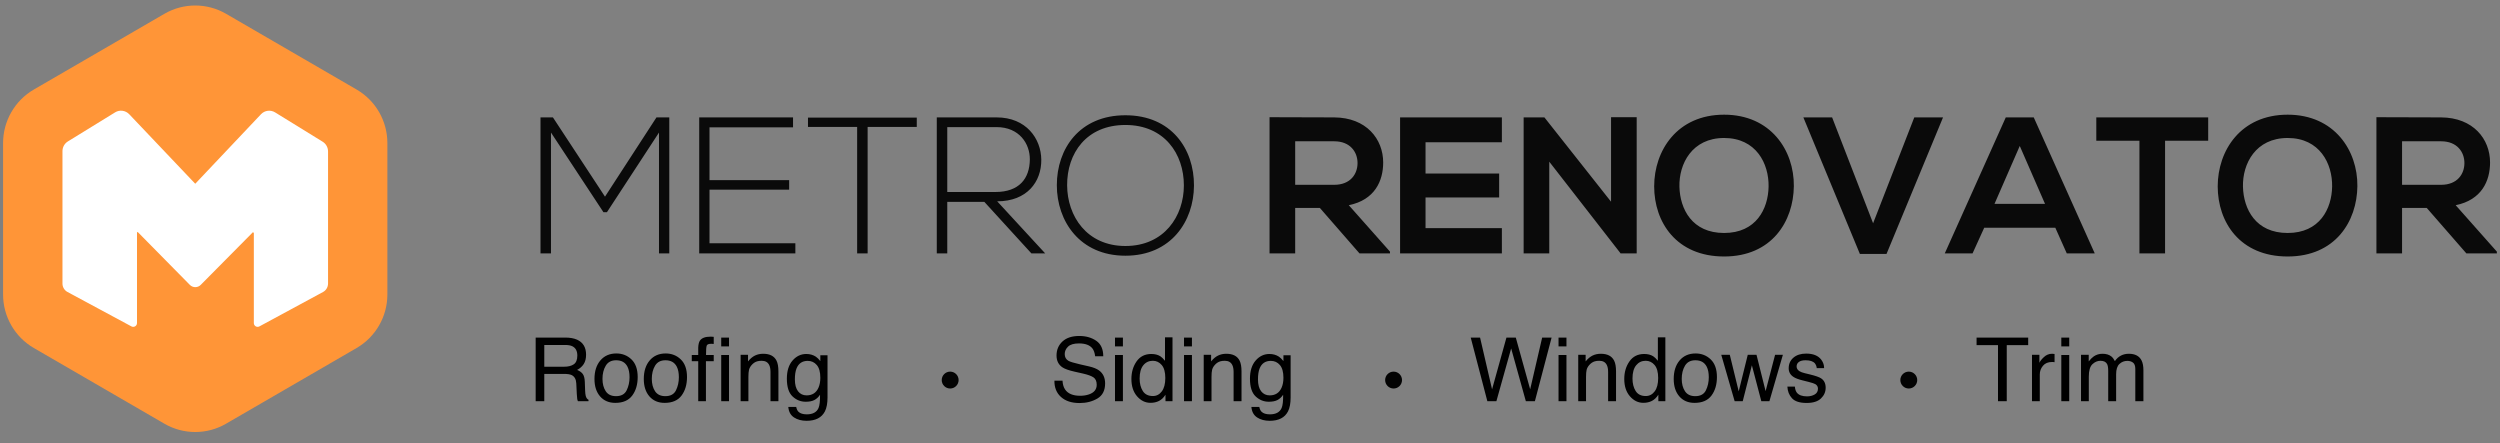 <?xml version="1.0" encoding="UTF-8"?> <svg xmlns="http://www.w3.org/2000/svg" xmlns:xlink="http://www.w3.org/1999/xlink" width="592px" height="105px" viewBox="0 0 592 105" version="1.1"><rect x="0" y="0" width="592" height="105" fill="#808080" stroke="none"/><title>logo12</title><g id="Page-1" stroke="none" stroke-width="1" fill="none" fill-rule="evenodd"><g id="logo12" transform="translate(0, 0)" fill-rule="nonzero"><g id="Group-2" transform="translate(126.846, 27.156)"><path d="M29.204,32.844 L29.204,4.232 L16.876,23.092 L16.048,23.092 L3.628,4.232 L3.628,32.844 L1.144,32.844 L1.144,0.644 L4.088,0.644 L16.416,19.412 L28.606,0.644 L31.642,0.644 L31.642,32.844 L29.204,32.844 Z M41.164,2.99 L41.164,15.502 L60.024,15.502 L60.024,17.756 L41.164,17.756 L41.164,30.452 L61.496,30.452 L61.496,32.844 L38.726,32.844 L38.726,0.644 L60.944,0.644 L60.944,2.99 L41.164,2.99 Z M76.124,32.844 L76.124,2.898 L64.486,2.898 L64.486,0.69 L90.246,0.69 L90.246,2.898 L78.608,2.898 L78.608,32.844 L76.124,32.844 Z M109.29,20.516 L120.652,32.844 L117.386,32.844 L106.254,20.654 L97.468,20.654 L97.468,32.844 L94.984,32.844 L94.984,0.644 L109.152,0.644 C116.144,0.644 119.686,5.658 119.732,10.672 C119.778,15.916 116.328,20.516 109.29,20.516 Z M97.468,2.944 L97.468,18.308 L108.876,18.308 C114.488,18.308 116.972,15.134 117.018,10.626 C117.064,6.854 114.488,2.944 109.152,2.944 L97.468,2.944 Z M139.65,0.138 C150.506,0.138 155.934,8.096 155.889,16.79 C155.842,25.254 150.46,33.396 139.65,33.396 C128.84,33.396 123.412,25.208 123.412,16.698 C123.412,8.05 128.794,0.138 139.65,0.138 Z M139.65,2.438 C130.404,2.438 125.804,9.154 125.85,16.744 C125.896,24.012 130.496,31.096 139.65,31.096 C148.85,31.096 153.496,24.012 153.496,16.744 C153.496,9.292 148.896,2.438 139.65,2.438 Z M202.302,32.43 L202.302,32.844 L195.08,32.844 L185.696,22.08 L179.854,22.08 L179.854,32.844 L173.782,32.844 L173.782,0.598 C178.888,0.598 183.994,0.644 189.1,0.644 C196.69,0.69 200.692,5.75 200.692,11.316 C200.692,15.732 198.668,20.194 192.55,21.436 L202.302,32.43 Z M189.1,6.302 L179.854,6.302 L179.854,16.606 L189.1,16.606 C192.964,16.606 194.62,14.03 194.62,11.454 C194.62,8.878 192.918,6.302 189.1,6.302 Z M228.798,26.864 L228.798,32.844 L204.694,32.844 L204.694,0.644 L228.798,0.644 L228.798,6.532 L210.72,6.532 L210.72,13.938 L228.154,13.938 L228.154,19.596 L210.72,19.596 L210.72,26.864 L228.798,26.864 Z M254.65,20.608 L254.65,0.598 L260.722,0.598 L260.722,32.844 L256.95,32.844 L256.95,32.89 L240.022,11.132 L240.022,32.844 L233.95,32.844 L233.95,0.644 L238.872,0.644 L254.65,20.608 Z M281.422,1.19348975e-15 C292.508,1.19348975e-15 298.028,8.51 297.936,16.928 C297.844,25.254 292.738,33.58 281.422,33.58 C270.106,33.58 264.862,25.438 264.862,16.974 C264.862,8.51 270.29,1.19348975e-15 281.422,1.19348975e-15 Z M281.422,5.52 C273.832,5.52 270.704,11.638 270.842,17.066 C270.98,22.356 273.832,28.014 281.422,28.014 C289.012,28.014 291.864,22.31 291.956,17.02 C292.048,11.592 289.012,5.52 281.422,5.52 Z M333.264,0.644 L319.878,32.982 L313.576,32.982 L300.19,0.644 L306.998,0.644 L316.704,25.714 L326.456,0.644 L333.264,0.644 Z M362.566,32.844 L359.852,26.772 L343.016,26.772 L340.256,32.844 L333.678,32.844 L348.122,0.644 L354.746,0.644 L369.19,32.844 L362.566,32.844 Z M357.414,21.114 L351.434,7.406 L345.454,21.114 L357.414,21.114 Z M379.77,32.844 L379.77,6.164 L369.558,6.164 L369.558,0.644 L396.054,0.644 L396.054,6.164 L385.842,6.164 L385.842,32.844 L379.77,32.844 Z M414.868,1.19348975e-15 C425.954,1.19348975e-15 431.474,8.51 431.382,16.928 C431.29,25.254 426.184,33.58 414.868,33.58 C403.552,33.58 398.308,25.438 398.308,16.974 C398.308,8.51 403.736,1.19348975e-15 414.868,1.19348975e-15 Z M414.868,5.52 C407.278,5.52 404.15,11.638 404.288,17.066 C404.426,22.356 407.278,28.014 414.868,28.014 C422.458,28.014 425.31,22.31 425.402,17.02 C425.494,11.592 422.458,5.52 414.868,5.52 Z M464.41,32.43 L464.41,32.844 L457.188,32.844 L447.804,22.08 L441.962,22.08 L441.962,32.844 L435.89,32.844 L435.89,0.598 C440.996,0.598 446.102,0.644 451.208,0.644 C458.798,0.69 462.8,5.75 462.8,11.316 C462.8,15.732 460.776,20.194 454.658,21.436 L464.41,32.43 Z M451.208,6.302 L441.962,6.302 L441.962,16.606 L451.208,16.606 C455.072,16.606 456.728,14.03 456.728,11.454 C456.728,8.878 455.026,6.302 451.208,6.302 Z" id="METRO-RENOVATOR" fill="#0A0A0A"></path><path d="M6.757,59.682 C7.714,59.682 8.471,59.49 9.029,59.108 C9.586,58.725 9.864,58.034 9.864,57.036 C9.864,55.963 9.475,55.232 8.695,54.842 C8.278,54.637 7.721,54.534 7.024,54.534 L2.041,54.534 L2.041,59.682 L6.757,59.682 Z M3.99680289e-15,52.781 L6.973,52.781 C8.121,52.781 9.068,52.948 9.813,53.283 C11.228,53.926 11.936,55.112 11.936,56.842 C11.936,57.744 11.749,58.482 11.377,59.056 C11.004,59.631 10.483,60.092 9.813,60.441 C10.401,60.68 10.844,60.994 11.141,61.384 C11.438,61.774 11.604,62.406 11.638,63.281 L11.71,65.301 C11.73,65.875 11.778,66.302 11.854,66.583 C11.977,67.061 12.195,67.369 12.51,67.506 L12.51,67.844 L10.008,67.844 C9.939,67.714 9.885,67.547 9.844,67.342 C9.803,67.136 9.769,66.74 9.741,66.152 L9.618,63.64 C9.57,62.656 9.205,61.996 8.521,61.661 C8.131,61.476 7.52,61.384 6.686,61.384 L2.041,61.384 L2.041,67.844 L3.99680289e-15,67.844 L3.99680289e-15,52.781 Z M19.031,66.655 C20.255,66.655 21.094,66.191 21.549,65.265 C22.003,64.339 22.23,63.308 22.23,62.174 C22.23,61.148 22.066,60.314 21.738,59.672 C21.219,58.66 20.323,58.154 19.052,58.154 C17.924,58.154 17.104,58.585 16.591,59.446 C16.078,60.307 15.822,61.346 15.822,62.563 C15.822,63.732 16.078,64.706 16.591,65.486 C17.104,66.265 17.917,66.655 19.031,66.655 Z M19.103,56.544 C20.518,56.544 21.714,57.016 22.692,57.959 C23.669,58.903 24.158,60.29 24.158,62.122 C24.158,63.893 23.728,65.356 22.866,66.511 C22.005,67.666 20.668,68.244 18.857,68.244 C17.346,68.244 16.146,67.733 15.258,66.711 C14.369,65.689 13.925,64.317 13.925,62.594 C13.925,60.748 14.393,59.279 15.33,58.185 C16.266,57.091 17.524,56.544 19.103,56.544 Z M30.71,66.655 C31.934,66.655 32.773,66.191 33.228,65.265 C33.682,64.339 33.91,63.308 33.91,62.174 C33.91,61.148 33.746,60.314 33.417,59.672 C32.898,58.66 32.002,58.154 30.731,58.154 C29.603,58.154 28.783,58.585 28.27,59.446 C27.757,60.307 27.501,61.346 27.501,62.563 C27.501,63.732 27.757,64.706 28.27,65.486 C28.783,66.265 29.596,66.655 30.71,66.655 Z M30.782,56.544 C32.197,56.544 33.394,57.016 34.371,57.959 C35.349,58.903 35.837,60.29 35.837,62.122 C35.837,63.893 35.407,65.356 34.545,66.511 C33.684,67.666 32.348,68.244 30.536,68.244 C29.025,68.244 27.826,67.733 26.937,66.711 C26.048,65.689 25.604,64.317 25.604,62.594 C25.604,60.748 26.072,59.279 27.009,58.185 C27.945,57.091 29.203,56.544 30.782,56.544 Z M38.493,55.191 C38.521,54.425 38.654,53.865 38.893,53.509 C39.324,52.88 40.154,52.566 41.385,52.566 C41.501,52.566 41.621,52.569 41.744,52.576 C41.867,52.583 42.007,52.593 42.164,52.607 L42.164,54.288 C41.973,54.275 41.834,54.266 41.749,54.263 C41.663,54.259 41.583,54.258 41.508,54.258 C40.947,54.258 40.612,54.403 40.503,54.693 C40.394,54.984 40.339,55.724 40.339,56.913 L42.164,56.913 L42.164,58.369 L40.318,58.369 L40.318,67.844 L38.493,67.844 L38.493,58.369 L36.965,58.369 L36.965,56.913 L38.493,56.913 L38.493,55.191 Z M43.938,54.873 L43.938,52.781 L45.784,52.781 L45.784,54.873 L43.938,54.873 Z M43.938,56.913 L45.784,56.913 L45.784,67.844 L43.938,67.844 L43.938,56.913 Z M48.532,56.862 L50.285,56.862 L50.285,58.421 C50.805,57.778 51.355,57.317 51.936,57.036 C52.517,56.756 53.163,56.616 53.874,56.616 C55.433,56.616 56.485,57.159 57.032,58.246 C57.333,58.841 57.483,59.692 57.483,60.8 L57.483,67.844 L55.607,67.844 L55.607,60.923 C55.607,60.253 55.508,59.713 55.31,59.302 C54.981,58.619 54.387,58.277 53.525,58.277 C53.088,58.277 52.729,58.322 52.449,58.41 C51.943,58.561 51.499,58.862 51.116,59.313 C50.808,59.675 50.608,60.049 50.516,60.436 C50.424,60.822 50.377,61.374 50.377,62.092 L50.377,67.844 L48.532,67.844 L48.532,56.862 Z M64.087,56.667 C64.948,56.667 65.7,56.879 66.343,57.303 C66.691,57.542 67.047,57.891 67.409,58.349 L67.409,56.965 L69.111,56.965 L69.111,66.952 C69.111,68.346 68.906,69.447 68.496,70.254 C67.73,71.744 66.285,72.489 64.159,72.489 C62.976,72.489 61.981,72.224 61.175,71.694 C60.368,71.165 59.917,70.336 59.821,69.208 L61.698,69.208 C61.787,69.7 61.964,70.079 62.231,70.346 C62.648,70.756 63.304,70.961 64.2,70.961 C65.615,70.961 66.541,70.462 66.979,69.464 C67.238,68.876 67.358,67.827 67.337,66.316 C66.968,66.877 66.524,67.294 66.004,67.567 C65.485,67.841 64.798,67.977 63.943,67.977 C62.754,67.977 61.713,67.555 60.821,66.711 C59.929,65.867 59.483,64.47 59.483,62.522 C59.483,60.683 59.932,59.248 60.831,58.216 C61.73,57.183 62.815,56.667 64.087,56.667 Z M67.409,62.307 C67.409,60.947 67.129,59.938 66.568,59.282 C66.008,58.626 65.293,58.298 64.425,58.298 C63.126,58.298 62.238,58.906 61.759,60.123 C61.506,60.772 61.38,61.623 61.38,62.676 C61.38,63.913 61.631,64.855 62.134,65.501 C62.636,66.147 63.311,66.47 64.159,66.47 C65.485,66.47 66.418,65.872 66.958,64.676 C67.259,63.999 67.409,63.209 67.409,62.307 Z M124.756,62.984 C124.804,63.838 125.005,64.532 125.361,65.065 C126.038,66.063 127.23,66.562 128.939,66.562 C129.705,66.562 130.402,66.453 131.031,66.234 C132.248,65.81 132.856,65.052 132.856,63.958 C132.856,63.137 132.6,62.553 132.087,62.204 C131.568,61.863 130.754,61.565 129.647,61.312 L127.606,60.851 C126.273,60.55 125.33,60.219 124.776,59.856 C123.819,59.227 123.341,58.287 123.341,57.036 C123.341,55.683 123.809,54.572 124.746,53.704 C125.682,52.836 127.008,52.402 128.724,52.402 C130.303,52.402 131.645,52.783 132.749,53.545 C133.853,54.307 134.405,55.526 134.405,57.2 L132.487,57.2 C132.385,56.394 132.166,55.775 131.831,55.344 C131.209,54.558 130.153,54.165 128.663,54.165 C127.459,54.165 126.595,54.418 126.068,54.924 C125.542,55.43 125.279,56.018 125.279,56.688 C125.279,57.426 125.586,57.966 126.202,58.308 C126.605,58.527 127.518,58.8 128.939,59.128 L131.052,59.61 C132.07,59.843 132.856,60.16 133.41,60.564 C134.367,61.268 134.846,62.29 134.846,63.63 C134.846,65.298 134.239,66.49 133.026,67.208 C131.812,67.926 130.402,68.285 128.796,68.285 C126.923,68.285 125.457,67.806 124.397,66.849 C123.337,65.899 122.818,64.611 122.838,62.984 L124.756,62.984 Z M137.184,56.913 L139.06,56.913 L139.06,67.844 L137.184,67.844 L137.184,56.913 Z M137.184,52.781 L139.06,52.781 L139.06,54.873 L137.184,54.873 L137.184,52.781 Z M143.018,62.481 C143.018,63.657 143.268,64.641 143.767,65.434 C144.266,66.227 145.065,66.624 146.166,66.624 C147.021,66.624 147.723,66.256 148.273,65.521 C148.823,64.787 149.099,63.732 149.099,62.358 C149.099,60.97 148.815,59.943 148.248,59.277 C147.68,58.61 146.979,58.277 146.146,58.277 C145.216,58.277 144.462,58.633 143.885,59.344 C143.307,60.054 143.018,61.1 143.018,62.481 Z M145.797,56.667 C146.638,56.667 147.342,56.845 147.909,57.2 C148.237,57.406 148.61,57.764 149.027,58.277 L149.027,52.73 L150.801,52.73 L150.801,67.844 L149.14,67.844 L149.14,66.316 C148.709,66.993 148.2,67.482 147.612,67.782 C147.024,68.083 146.351,68.234 145.592,68.234 C144.368,68.234 143.309,67.719 142.413,66.69 C141.518,65.662 141.07,64.293 141.07,62.584 C141.07,60.984 141.478,59.598 142.295,58.426 C143.112,57.253 144.279,56.667 145.797,56.667 Z M153.528,56.913 L155.405,56.913 L155.405,67.844 L153.528,67.844 L153.528,56.913 Z M153.528,52.781 L155.405,52.781 L155.405,54.873 L153.528,54.873 L153.528,52.781 Z M158.194,56.862 L159.947,56.862 L159.947,58.421 C160.467,57.778 161.017,57.317 161.598,57.036 C162.179,56.756 162.825,56.616 163.536,56.616 C165.095,56.616 166.147,57.159 166.694,58.246 C166.995,58.841 167.146,59.692 167.146,60.8 L167.146,67.844 L165.269,67.844 L165.269,60.923 C165.269,60.253 165.17,59.713 164.972,59.302 C164.644,58.619 164.049,58.277 163.188,58.277 C162.75,58.277 162.391,58.322 162.111,58.41 C161.605,58.561 161.161,58.862 160.778,59.313 C160.47,59.675 160.27,60.049 160.178,60.436 C160.086,60.822 160.04,61.374 160.04,62.092 L160.04,67.844 L158.194,67.844 L158.194,56.862 Z M173.749,56.667 C174.61,56.667 175.362,56.879 176.005,57.303 C176.354,57.542 176.709,57.891 177.071,58.349 L177.071,56.965 L178.773,56.965 L178.773,66.952 C178.773,68.346 178.568,69.447 178.158,70.254 C177.393,71.744 175.947,72.489 173.821,72.489 C172.638,72.489 171.644,72.224 170.837,71.694 C170.03,71.165 169.579,70.336 169.483,69.208 L171.36,69.208 C171.449,69.7 171.626,70.079 171.893,70.346 C172.31,70.756 172.966,70.961 173.862,70.961 C175.277,70.961 176.203,70.462 176.641,69.464 C176.9,68.876 177.02,67.827 177,66.316 C176.63,66.877 176.186,67.294 175.667,67.567 C175.147,67.841 174.46,67.977 173.605,67.977 C172.416,67.977 171.375,67.555 170.483,66.711 C169.591,65.867 169.145,64.47 169.145,62.522 C169.145,60.683 169.594,59.248 170.493,58.216 C171.392,57.183 172.478,56.667 173.749,56.667 Z M177.071,62.307 C177.071,60.947 176.791,59.938 176.23,59.282 C175.67,58.626 174.956,58.298 174.087,58.298 C172.789,58.298 171.9,58.906 171.421,60.123 C171.168,60.772 171.042,61.623 171.042,62.676 C171.042,63.913 171.293,64.855 171.796,65.501 C172.298,66.147 172.973,66.47 173.821,66.47 C175.147,66.47 176.08,65.872 176.62,64.676 C176.921,63.999 177.071,63.209 177.071,62.307 Z M223.634,52.781 L226.475,65.034 L229.879,52.781 L232.094,52.781 L235.498,65.034 L238.338,52.781 L240.574,52.781 L236.616,67.844 L234.473,67.844 L230.997,55.355 L227.5,67.844 L225.357,67.844 L221.419,52.781 L223.634,52.781 Z M242.214,56.913 L244.091,56.913 L244.091,67.844 L242.214,67.844 L242.214,56.913 Z M242.214,52.781 L244.091,52.781 L244.091,54.873 L242.214,54.873 L242.214,52.781 Z M246.88,56.862 L248.633,56.862 L248.633,58.421 C249.153,57.778 249.703,57.317 250.284,57.036 C250.865,56.756 251.511,56.616 252.222,56.616 C253.781,56.616 254.833,57.159 255.38,58.246 C255.681,58.841 255.832,59.692 255.832,60.8 L255.832,67.844 L253.955,67.844 L253.955,60.923 C253.955,60.253 253.856,59.713 253.658,59.302 C253.33,58.619 252.735,58.277 251.874,58.277 C251.436,58.277 251.077,58.322 250.797,58.41 C250.291,58.561 249.847,58.862 249.464,59.313 C249.156,59.675 248.956,60.049 248.864,60.436 C248.772,60.822 248.726,61.374 248.726,62.092 L248.726,67.844 L246.88,67.844 L246.88,56.862 Z M259.728,62.481 C259.728,63.657 259.978,64.641 260.477,65.434 C260.976,66.227 261.775,66.624 262.876,66.624 C263.73,66.624 264.433,66.256 264.983,65.521 C265.533,64.787 265.809,63.732 265.809,62.358 C265.809,60.97 265.525,59.943 264.958,59.277 C264.39,58.61 263.689,58.277 262.855,58.277 C261.926,58.277 261.172,58.633 260.594,59.344 C260.017,60.054 259.728,61.1 259.728,62.481 Z M262.507,56.667 C263.348,56.667 264.052,56.845 264.619,57.2 C264.947,57.406 265.32,57.764 265.737,58.277 L265.737,52.73 L267.511,52.73 L267.511,67.844 L265.85,67.844 L265.85,66.316 C265.419,66.993 264.91,67.482 264.322,67.782 C263.734,68.083 263.061,68.234 262.302,68.234 C261.078,68.234 260.019,67.719 259.123,66.69 C258.228,65.662 257.78,64.293 257.78,62.584 C257.78,60.984 258.188,59.598 259.005,58.426 C259.822,57.253 260.989,56.667 262.507,56.667 Z M274.596,66.655 C275.82,66.655 276.659,66.191 277.114,65.265 C277.568,64.339 277.795,63.308 277.795,62.174 C277.795,61.148 277.631,60.314 277.303,59.672 C276.784,58.66 275.888,58.154 274.617,58.154 C273.489,58.154 272.668,58.585 272.156,59.446 C271.643,60.307 271.387,61.346 271.387,62.563 C271.387,63.732 271.643,64.706 272.156,65.486 C272.668,66.265 273.482,66.655 274.596,66.655 Z M274.668,56.544 C276.083,56.544 277.279,57.016 278.257,57.959 C279.234,58.903 279.723,60.29 279.723,62.122 C279.723,63.893 279.292,65.356 278.431,66.511 C277.57,67.666 276.233,68.244 274.422,68.244 C272.911,68.244 271.711,67.733 270.823,66.711 C269.934,65.689 269.49,64.317 269.49,62.594 C269.49,60.748 269.958,59.279 270.895,58.185 C271.831,57.091 273.089,56.544 274.668,56.544 Z M282.769,56.862 L284.881,65.516 L287.024,56.862 L289.095,56.862 L291.249,65.465 L293.494,56.862 L295.34,56.862 L292.151,67.844 L290.233,67.844 L287.998,59.344 L285.834,67.844 L283.917,67.844 L280.749,56.862 L282.769,56.862 Z M298.18,64.399 C298.235,65.014 298.389,65.486 298.642,65.814 C299.106,66.408 299.913,66.706 301.062,66.706 C301.745,66.706 302.347,66.557 302.866,66.26 C303.386,65.962 303.646,65.503 303.646,64.881 C303.646,64.409 303.437,64.05 303.02,63.804 C302.753,63.654 302.227,63.479 301.441,63.281 L299.975,62.912 C299.038,62.679 298.348,62.42 297.903,62.133 C297.11,61.634 296.714,60.943 296.714,60.061 C296.714,59.022 297.088,58.181 297.837,57.539 C298.585,56.896 299.592,56.575 300.856,56.575 C302.511,56.575 303.704,57.06 304.435,58.031 C304.893,58.646 305.115,59.309 305.102,60.02 L303.358,60.02 C303.324,59.603 303.177,59.224 302.917,58.882 C302.494,58.397 301.759,58.154 300.713,58.154 C300.016,58.154 299.488,58.287 299.129,58.554 C298.77,58.821 298.59,59.173 298.59,59.61 C298.59,60.089 298.826,60.471 299.298,60.759 C299.571,60.929 299.975,61.08 300.508,61.21 L301.728,61.507 C303.054,61.828 303.943,62.139 304.394,62.44 C305.112,62.912 305.471,63.654 305.471,64.665 C305.471,65.643 305.1,66.487 304.358,67.198 C303.616,67.909 302.487,68.264 300.969,68.264 C299.335,68.264 298.178,67.894 297.498,67.152 C296.818,66.41 296.454,65.492 296.406,64.399 L298.18,64.399 Z M353.428,52.781 L353.428,54.575 L348.353,54.575 L348.353,67.844 L346.281,67.844 L346.281,54.575 L341.206,54.575 L341.206,52.781 L353.428,52.781 Z M354.331,56.862 L356.084,56.862 L356.084,58.759 C356.228,58.39 356.58,57.94 357.14,57.411 C357.701,56.881 358.347,56.616 359.078,56.616 C359.112,56.616 359.17,56.619 359.252,56.626 C359.334,56.633 359.475,56.647 359.673,56.667 L359.673,58.615 C359.563,58.595 359.463,58.581 359.37,58.574 C359.278,58.568 359.177,58.564 359.068,58.564 C358.138,58.564 357.424,58.863 356.925,59.461 C356.426,60.06 356.176,60.748 356.176,61.528 L356.176,67.844 L354.331,67.844 L354.331,56.862 Z M361.272,56.913 L363.149,56.913 L363.149,67.844 L361.272,67.844 L361.272,56.913 Z M361.272,52.781 L363.149,52.781 L363.149,54.873 L361.272,54.873 L361.272,52.781 Z M365.938,56.862 L367.763,56.862 L367.763,58.421 C368.201,57.881 368.597,57.488 368.953,57.241 C369.561,56.824 370.251,56.616 371.024,56.616 C371.899,56.616 372.603,56.831 373.136,57.262 C373.437,57.508 373.71,57.87 373.957,58.349 C374.367,57.761 374.849,57.325 375.402,57.042 C375.956,56.758 376.578,56.616 377.269,56.616 C378.745,56.616 379.75,57.149 380.283,58.216 C380.57,58.79 380.714,59.562 380.714,60.533 L380.714,67.844 L378.796,67.844 L378.796,60.215 C378.796,59.484 378.614,58.981 378.248,58.708 C377.882,58.434 377.436,58.298 376.91,58.298 C376.185,58.298 375.561,58.54 375.038,59.026 C374.515,59.511 374.254,60.321 374.254,61.456 L374.254,67.844 L372.377,67.844 L372.377,60.677 C372.377,59.931 372.289,59.388 372.111,59.046 C371.831,58.533 371.308,58.277 370.542,58.277 C369.845,58.277 369.211,58.547 368.64,59.087 C368.069,59.627 367.784,60.605 367.784,62.02 L367.784,67.844 L365.938,67.844 L365.938,56.862 Z" id="Roofing-Siding-Windo" fill="#000000"></path><circle id="Oval" fill="#030303" cx="98.154" cy="62.844" r="2"></circle><circle id="Oval" fill="#030303" cx="203.154" cy="62.844" r="2"></circle><circle id="Oval" fill="#030303" cx="325.154" cy="62.844" r="2"></circle></g><g id="logo" transform="translate(0.73, 1.302)"><path d="M38.214,1.96 L7.29,19.896 C2.783,22.51 0,27.344 0,32.571 L0,68.436 C0,73.663 2.776,78.497 7.29,81.111 L38.214,99.04 C42.72,101.653 48.28,101.653 52.786,99.04 L83.71,81.111 C88.217,78.497 91,73.663 91,68.436 L91,32.571 C91,27.344 88.224,22.51 83.71,19.896 L52.793,1.96 C48.28,-0.653 42.727,-0.653 38.214,1.96 Z" id="Path" fill="#FF9537"></path><path d="M75.772,67.841 L60.697,75.989 C60.097,76.311 59.378,75.877 59.378,75.197 L59.378,53.835 L59.155,53.688 L46.801,66.159 C46.089,66.881 44.931,66.874 44.22,66.152 L31.859,53.611 L31.712,53.758 L31.712,75.197 C31.712,75.877 30.987,76.311 30.394,75.989 L15.242,67.834 C14.517,67.441 14.063,66.678 14.063,65.851 L14.063,34.483 C14.063,33.545 14.552,32.676 15.347,32.185 L26.529,25.305 C27.603,24.64 28.999,24.829 29.871,25.747 L45.503,42.211 L61.067,25.754 C61.939,24.829 63.334,24.647 64.415,25.312 L75.674,32.255 C76.469,32.746 76.951,33.615 76.951,34.554 L76.951,65.851 C76.944,66.685 76.497,67.448 75.772,67.841 Z" id="Path" fill="#FFFFFF"></path></g></g></g></svg> 